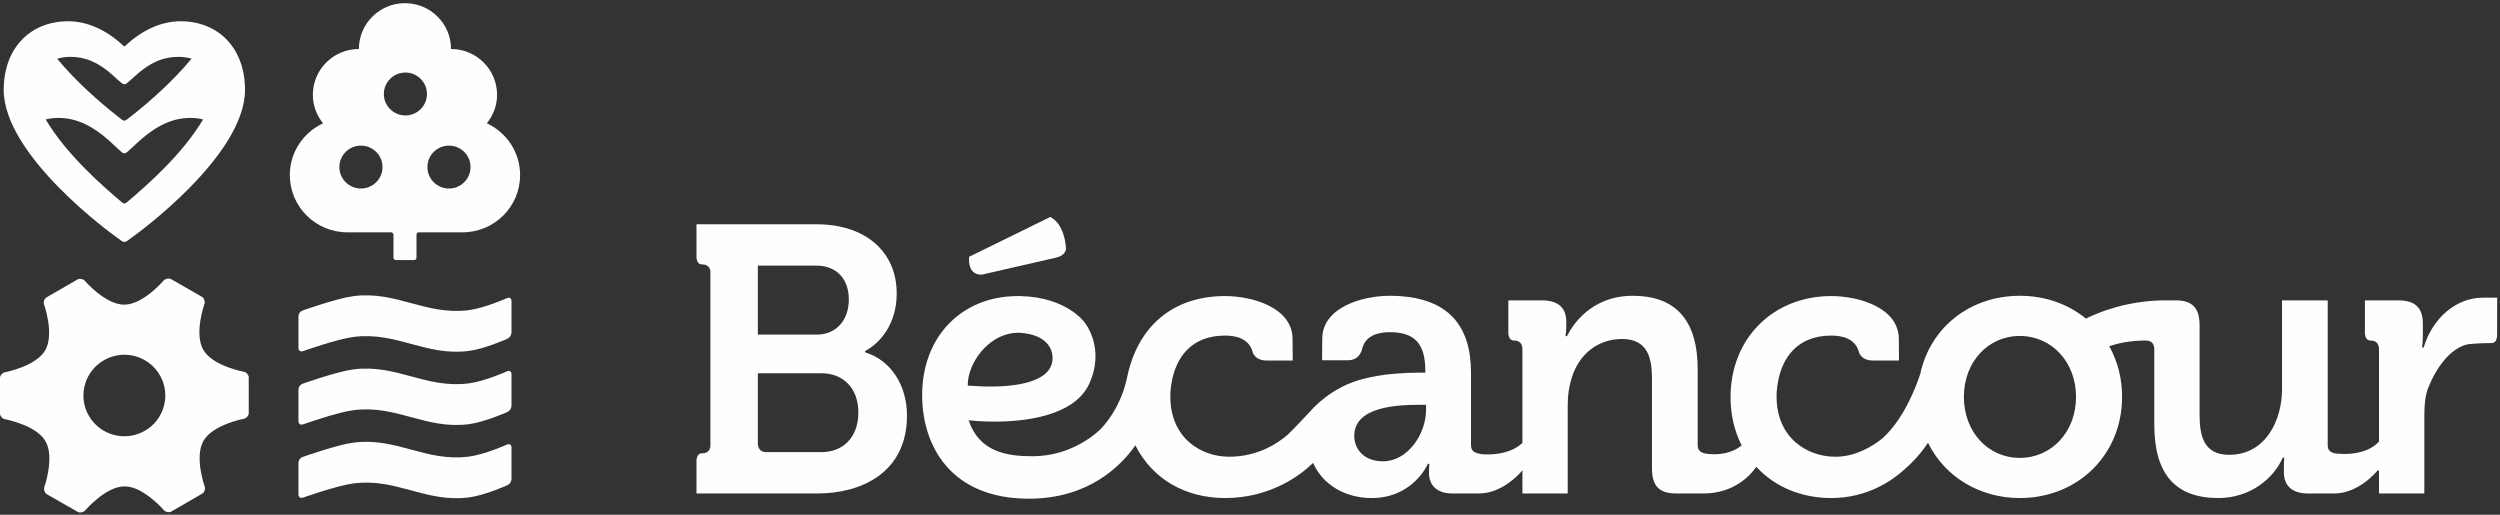 <svg width="170px" height="35px" viewBox="0 0 170 35" version="1.1" xmlns="http://www.w3.org/2000/svg" xmlns:xlink="http://www.w3.org/1999/xlink">
    <rect x="0" y="0" width="170" height="35" fill="#333333" stroke="none"/>
    <!-- Generator: Sketch 48.1 (47250) - http://www.bohemiancoding.com/sketch -->
    <title>Ville de Bécancour</title>
    <defs></defs>
    <g id="Contexte" stroke="none" stroke-width="1" fill="none" fill-rule="evenodd" transform="translate(-1155, -2125)">
        <g id="Footer" transform="translate(-2, 1980)" fill="#FEFEFE">
            <g id="lg-becancour" transform="translate(1156.529, 144.941)">
                <path d="M137.815,31.195 C135.648,31.195 134.014,29.412 134.014,27.048 C134.014,24.686 135.648,22.904 137.815,22.904 C139.997,22.904 141.641,24.686 141.641,27.048 C141.641,29.412 139.997,31.195 137.815,31.195 Z M97.443,27.929 C97.443,29.58 96.191,31.428 94.515,31.428 C93.166,31.428 92.56,30.554 92.56,29.688 C92.56,28.294 94.008,27.587 96.862,27.587 L97.443,27.587 L97.443,27.929 Z M66.296,25.935 C66.484,24.397 67.928,22.686 69.698,22.686 C69.764,22.686 69.831,22.688 69.897,22.694 C71.547,22.821 72.088,23.704 72.044,24.489 C71.954,26.103 69.372,26.344 67.841,26.344 C67.545,26.344 67.243,26.335 66.941,26.318 L66.274,26.279 L66.296,25.935 Z M169.3,20.302 C167.512,20.302 165.899,21.656 165.287,23.668 L165.28,23.691 L165.169,23.691 L165.175,23.655 C165.176,23.651 165.225,23.315 165.225,22.832 L165.225,22.057 C165.225,20.993 164.704,20.494 163.584,20.484 L161.286,20.484 L161.286,22.716 C161.286,22.719 161.286,22.981 161.428,23.123 C161.488,23.183 161.567,23.214 161.662,23.214 C162.042,23.214 162.243,23.422 162.243,23.816 L162.243,30.089 L162.235,30.098 C161.586,30.785 160.591,30.929 159.871,30.929 C159.549,30.929 159.317,30.901 159.253,30.891 C158.889,30.806 158.756,30.649 158.756,30.309 L158.756,20.484 L155.65,20.484 L155.65,26.506 C155.65,28.664 154.523,30.987 152.048,30.987 C150.281,30.987 150.043,29.611 150.043,28.264 L150.043,22.185 C150.043,20.993 149.553,20.484 148.403,20.484 L147.712,20.484 C145.079,20.484 143.074,21.344 142.334,21.714 L142.315,21.723 L142.299,21.71 C141.055,20.704 139.504,20.173 137.815,20.173 C134.445,20.173 131.724,22.314 131.044,25.501 C130.756,26.376 129.933,28.544 128.494,29.852 C127.78,30.43 126.643,31.117 125.278,31.117 C123.352,31.117 121.278,29.836 121.278,27.023 C121.278,27.005 121.223,25.079 122.399,23.867 C123.035,23.211 123.911,22.878 125.005,22.878 C125.707,22.878 126.6,23.062 126.857,23.936 C126.863,23.965 126.974,24.575 127.847,24.575 L129.601,24.575 L129.591,23.117 C129.591,20.97 126.848,20.191 125.005,20.191 C121.036,20.191 118.152,23.079 118.148,27.058 C118.149,28.238 118.4,29.338 118.893,30.326 L118.905,30.349 L118.885,30.365 C118.283,30.847 117.538,30.948 117.019,30.948 C116.753,30.948 116.56,30.921 116.508,30.912 C116.498,30.911 116.49,30.91 116.49,30.91 C116.124,30.838 115.913,30.717 115.913,30.309 L115.913,25.16 C115.913,21.852 114.428,20.173 111.502,20.173 C108.607,20.173 107.353,22.259 107.037,22.897 L107.028,22.915 L106.92,22.915 L106.927,22.878 C106.927,22.875 106.977,22.594 106.977,22.314 L106.977,21.927 C106.977,20.983 106.409,20.484 105.336,20.484 L103.038,20.484 L103.038,22.716 C103.038,22.719 103.037,22.98 103.179,23.122 C103.241,23.183 103.319,23.214 103.415,23.214 C103.795,23.214 103.996,23.422 103.996,23.816 L103.996,30.174 L103.985,30.183 C103.273,30.86 102.198,30.961 101.621,30.961 C101.445,30.961 101.302,30.951 101.214,30.944 C101.129,30.917 101.075,30.91 101.075,30.91 C100.709,30.838 100.499,30.716 100.499,30.309 L100.499,25.394 C100.499,23.792 100.101,22.544 99.318,21.683 C98.405,20.681 96.943,20.173 94.97,20.173 C93.127,20.173 90.384,20.952 90.384,23.099 L90.373,24.557 L92.127,24.557 C93.001,24.557 93.114,23.717 93.115,23.709 C93.375,22.829 94.267,22.646 94.97,22.646 C96.668,22.646 97.392,23.429 97.392,25.264 L97.392,25.399 L96.962,25.399 C96.429,25.399 95.899,25.421 95.389,25.466 C94.416,25.536 93.75,25.685 93.2,25.817 C90.992,26.352 89.65,27.937 89.637,27.953 L89.442,28.162 C89.059,28.572 88.534,29.136 88.031,29.621 C87.39,30.18 86.022,31.117 84.054,31.117 C82.127,31.117 80.054,29.836 80.054,27.023 C80.054,27.005 79.999,25.079 81.174,23.867 C81.81,23.211 82.687,22.878 83.78,22.878 C84.482,22.878 85.374,23.062 85.632,23.936 C85.638,23.965 85.749,24.575 86.622,24.575 L88.377,24.575 L88.365,23.117 C88.365,20.97 85.624,20.191 83.78,20.191 C80.231,20.191 77.794,22.245 77.092,25.827 L77.085,25.868 L77.077,25.865 C77.023,26.143 76.664,27.751 75.39,29.158 L75.234,29.312 C74.789,29.728 73.147,31.084 70.684,31.084 C68.955,31.084 67.087,30.8 66.354,28.686 L66.337,28.639 L66.388,28.645 C66.396,28.645 67.105,28.729 68.098,28.729 C70.064,28.729 73.517,28.394 74.54,26.152 C75.644,23.736 74.247,22.012 74.233,21.995 C74.219,21.975 73.012,20.267 69.871,20.193 C69.81,20.192 69.749,20.191 69.689,20.191 C65.854,20.191 63.177,22.961 63.177,26.926 C63.177,30.331 65.084,33.97 70.436,33.97 C74.512,33.97 76.702,31.722 77.646,30.383 L77.676,30.338 L77.7,30.386 C78.85,32.635 81.067,33.925 83.78,33.925 C86.953,33.925 88.999,32.276 89.731,31.567 L89.764,31.535 L89.782,31.577 C90.431,33.026 91.948,33.925 93.741,33.925 C96.558,33.925 97.546,31.64 97.556,31.617 L97.564,31.597 L97.671,31.597 L97.667,31.633 C97.667,31.635 97.642,31.867 97.642,32.199 C97.642,33.099 98.222,33.615 99.233,33.615 L101.041,33.615 C102.573,33.614 103.724,32.356 103.939,32.105 L103.996,32.039 L103.996,33.615 L107.076,33.615 L107.076,27.592 C107.076,26.941 107.161,26.346 107.328,25.824 C107.804,24.151 109.126,23.11 110.778,23.11 C112.565,23.11 112.805,24.487 112.805,25.833 L112.805,31.887 C112.805,33.115 113.289,33.615 114.472,33.615 L116.311,33.615 C118.391,33.615 119.501,32.369 119.881,31.833 L119.904,31.801 L119.931,31.83 C121.179,33.181 122.982,33.925 125.005,33.925 C127.482,33.925 129.189,32.7 129.985,31.97 C130.575,31.466 131.1,30.874 131.547,30.212 L131.578,30.167 L131.602,30.216 C132.737,32.504 135.117,33.925 137.815,33.925 C141.781,33.925 144.772,30.969 144.772,27.048 C144.772,25.808 144.484,24.66 143.916,23.634 L143.898,23.601 L143.933,23.589 C144.437,23.418 145.27,23.214 146.381,23.214 C146.761,23.214 146.963,23.422 146.963,23.816 L146.963,28.937 C146.963,32.293 148.389,33.925 151.324,33.925 C153.517,33.925 155.096,32.557 155.687,31.202 L155.695,31.182 L155.802,31.182 L155.798,31.217 C155.798,31.22 155.775,31.504 155.775,31.81 L155.775,32.172 C155.775,33.103 156.356,33.615 157.414,33.615 L159.207,33.615 C160.884,33.615 162.127,32.078 162.139,32.062 L162.15,32.05 L162.243,32.05 L162.243,33.615 L165.325,33.615 L165.325,28.56 C165.325,27.776 165.346,27.022 165.601,26.399 C166.78,23.532 168.375,23.456 168.391,23.456 C168.395,23.455 169.053,23.387 169.897,23.387 C169.992,23.387 170.071,23.356 170.131,23.295 C170.273,23.153 170.273,22.891 170.273,22.891 L170.278,20.302 L169.3,20.302 Z M56.313,30.806 L52.585,30.806 C52.216,30.806 52.004,30.587 52.004,30.206 L52.004,25.439 L56.313,25.439 C57.848,25.439 58.84,26.488 58.84,28.109 C58.84,29.748 57.848,30.806 56.313,30.806 Z M52.004,18.118 L55.963,18.118 C57.338,18.118 58.191,19.002 58.191,20.427 C58.191,21.853 57.316,22.812 56.012,22.812 L52.004,22.812 L52.004,18.118 Z M59.323,24.027 C61.038,24.557 62.146,26.241 62.146,28.316 C62.146,32.223 59.004,33.615 56.062,33.615 L47.832,33.615 L47.832,31.382 C47.832,31.379 47.832,31.117 47.975,30.975 C48.034,30.914 48.113,30.883 48.208,30.883 C48.539,30.883 48.735,30.726 48.779,30.425 L48.78,18.505 C48.737,18.199 48.542,18.039 48.208,18.039 C48.113,18.039 48.034,18.008 47.974,17.948 C47.832,17.806 47.832,17.545 47.832,17.542 L47.832,15.309 L55.987,15.309 C59.304,15.309 61.447,17.156 61.447,20.013 C61.447,22.059 60.347,23.37 59.318,23.917 L59.3,23.926 L59.3,24.02 L59.323,24.027 Z M67.217,18.739 C66.947,18.738 66.737,18.653 66.594,18.486 C66.313,18.162 66.362,17.621 66.373,17.521 L71.889,14.814 C72,14.86 72.845,15.274 72.96,16.971 C72.96,16.99 72.95,17.43 72.273,17.582 L67.217,18.739 Z" id="Bécancour"></path>
                <path d="M10.27,29.382 C8.923,30.119 7.23,29.63 6.487,28.288 C5.748,26.946 6.239,25.263 7.588,24.526 C8.935,23.785 10.627,24.279 11.368,25.618 C12.108,26.96 11.617,28.644 10.27,29.382 Z M5.78,34.881 C5.94,34.944 6.16,34.89 6.269,34.761 C6.269,34.761 7.657,33.132 8.939,33.132 C10.224,33.128 11.615,34.749 11.615,34.749 C11.726,34.879 11.944,34.926 12.1,34.855 L14.243,33.614 C14.383,33.518 14.449,33.304 14.391,33.146 C14.391,33.146 13.671,31.137 14.31,30.032 C14.947,28.925 17.055,28.535 17.055,28.535 C17.224,28.502 17.373,28.339 17.386,28.169 L17.385,25.703 C17.37,25.533 17.22,25.37 17.052,25.339 C17.052,25.339 14.942,24.958 14.299,23.853 C13.654,22.75 14.371,20.738 14.371,20.738 C14.427,20.577 14.365,20.361 14.228,20.256 L12.077,19.025 C11.919,18.962 11.698,19.016 11.587,19.146 C11.587,19.146 10.201,20.775 8.917,20.775 C7.635,20.778 6.24,19.158 6.24,19.158 C6.131,19.028 5.914,18.982 5.758,19.053 L3.614,20.292 C3.476,20.392 3.408,20.603 3.467,20.762 C3.467,20.762 4.185,22.77 3.548,23.875 C2.91,24.982 0.803,25.373 0.803,25.373 C0.636,25.405 0.485,25.569 0.471,25.736 L0.471,28.205 C0.487,28.373 0.638,28.537 0.806,28.566 C0.806,28.566 2.917,28.948 3.56,30.054 C4.204,31.158 3.488,33.168 3.488,33.168 C3.432,33.329 3.493,33.548 3.63,33.65 L5.78,34.881 Z M32.348,31.109 C33.413,30.973 34.93,30.299 34.93,30.299 C35.108,30.221 35.253,30.263 35.253,30.507 L35.253,32.58 C35.253,32.853 35.108,32.995 34.93,33.074 C34.93,33.074 33.413,33.749 32.348,33.884 C29.413,34.255 27.454,32.558 24.519,32.93 C23.4,33.072 21.097,33.89 21.097,33.89 C20.914,33.955 20.765,33.891 20.765,33.657 L20.765,31.586 C20.765,31.357 20.849,31.204 21.097,31.117 C21.097,31.117 23.4,30.299 24.519,30.156 C27.454,29.784 29.409,31.482 32.348,31.109 Z M32.348,26.129 C33.413,25.993 34.93,25.319 34.93,25.319 C35.108,25.24 35.253,25.283 35.253,25.527 L35.253,27.599 C35.253,27.873 35.108,28.015 34.93,28.094 C34.93,28.094 33.413,28.768 32.348,28.904 C29.413,29.275 27.454,27.578 24.519,27.949 C23.4,28.092 21.097,28.91 21.097,28.91 C20.914,28.975 20.765,28.912 20.765,28.677 L20.765,26.606 C20.765,26.377 20.849,26.224 21.097,26.137 C21.097,26.137 23.4,25.318 24.519,25.176 C27.454,24.805 29.409,26.502 32.348,26.129 Z M32.348,21.149 C33.413,21.013 34.93,20.339 34.93,20.339 C35.108,20.26 35.253,20.302 35.253,20.547 L35.253,22.619 C35.253,22.893 35.108,23.035 34.93,23.114 C34.93,23.114 33.413,23.788 32.348,23.923 C29.413,24.295 27.454,22.597 24.519,22.969 C23.4,23.111 21.097,23.93 21.097,23.93 C20.914,23.995 20.765,23.931 20.765,23.697 L20.765,21.626 C20.765,21.397 20.849,21.244 21.097,21.156 C21.097,21.156 23.4,20.338 24.519,20.195 C27.454,19.824 29.409,21.522 32.348,21.149 Z M31.001,12.878 C30.191,12.878 29.535,12.225 29.535,11.42 C29.535,10.614 30.191,9.961 31.001,9.961 C31.811,9.961 32.468,10.614 32.468,11.42 C32.468,12.225 31.811,12.878 31.001,12.878 M28.038,7.909 C27.229,7.909 26.572,7.257 26.572,6.452 C26.572,5.646 27.229,4.992 28.038,4.992 C28.848,4.992 29.504,5.646 29.504,6.452 C29.504,7.257 28.848,7.909 28.038,7.909 M25.014,12.878 C24.206,12.878 23.549,12.225 23.549,11.42 C23.549,10.614 24.206,9.961 25.014,9.961 C25.825,9.961 26.482,10.614 26.482,11.42 C26.482,12.225 25.825,12.878 25.014,12.878 M33.578,8.443 C34.004,7.909 34.272,7.243 34.272,6.508 C34.272,4.785 32.871,3.391 31.141,3.391 C31.141,1.669 29.739,0.275 28.008,0.275 C26.279,0.275 24.876,1.669 24.876,3.391 C23.147,3.391 21.744,4.785 21.744,6.508 C21.744,7.243 22.01,7.909 22.438,8.443 C21.107,9.064 20.179,10.401 20.179,11.962 C20.179,14.114 21.932,15.857 24.094,15.857 L27.073,15.857 C27.115,15.862 27.222,15.89 27.226,16.026 L27.226,17.571 C27.226,17.571 27.226,17.744 27.406,17.744 L28.612,17.744 C28.779,17.744 28.791,17.598 28.792,17.575 L28.792,16.003 C28.807,15.888 28.903,15.862 28.943,15.857 L31.923,15.857 C34.086,15.857 35.838,14.114 35.838,11.962 C35.838,10.401 34.911,9.064 33.578,8.443 M9.1,13.815 C9.057,13.848 8.991,13.891 8.929,13.891 C8.87,13.891 8.807,13.852 8.763,13.82 C7.366,12.637 4.986,10.548 3.579,8.186 C3.778,8.127 4.004,8.092 4.285,8.081 C5.533,8.037 6.683,8.518 8.01,9.73 L8.397,10.089 L8.711,10.377 C8.711,10.377 8.83,10.49 8.929,10.49 C9.028,10.49 9.147,10.377 9.147,10.377 L9.46,10.09 L9.849,9.73 C11.177,8.518 12.325,8.037 13.573,8.081 C13.855,8.092 14.081,8.127 14.279,8.186 C12.875,10.546 10.498,12.632 9.1,13.815 M5.255,3.924 C6.242,3.924 7.16,4.271 8.201,5.228 L8.42,5.432 L8.708,5.68 C8.708,5.68 8.827,5.792 8.926,5.792 C9.026,5.792 9.144,5.68 9.144,5.68 L9.448,5.419 L9.653,5.228 C10.703,4.271 11.611,3.924 12.599,3.924 C12.935,3.924 13.232,3.971 13.499,4.047 C12.239,5.575 10.609,7.005 9.427,7.932 L9.328,8.01 C9.234,8.083 9.144,8.152 9.057,8.218 C9.017,8.243 8.97,8.266 8.926,8.266 C8.883,8.266 8.836,8.243 8.797,8.219 C8.706,8.149 8.611,8.077 8.512,8.001 L8.426,7.933 C7.246,7.008 5.619,5.578 4.358,4.054 C4.627,3.975 4.918,3.924 5.255,3.924 M12.743,1.505 C11.467,1.505 10.16,2.084 9.023,3.146 C8.981,3.179 8.959,3.206 8.928,3.206 C8.896,3.206 8.866,3.18 8.832,3.146 C7.695,2.084 6.388,1.505 5.112,1.505 C2.486,1.505 0.723,3.378 0.723,6.166 C0.723,10.657 8.106,15.987 8.42,16.211 L8.719,16.427 C8.719,16.427 8.833,16.515 8.928,16.515 C9.022,16.515 9.136,16.427 9.136,16.427 L9.435,16.211 C9.75,15.987 17.132,10.657 17.132,6.166 C17.132,3.378 15.369,1.505 12.743,1.505" id="Symbol"></path>
            </g>
        </g>
    </g>
</svg>